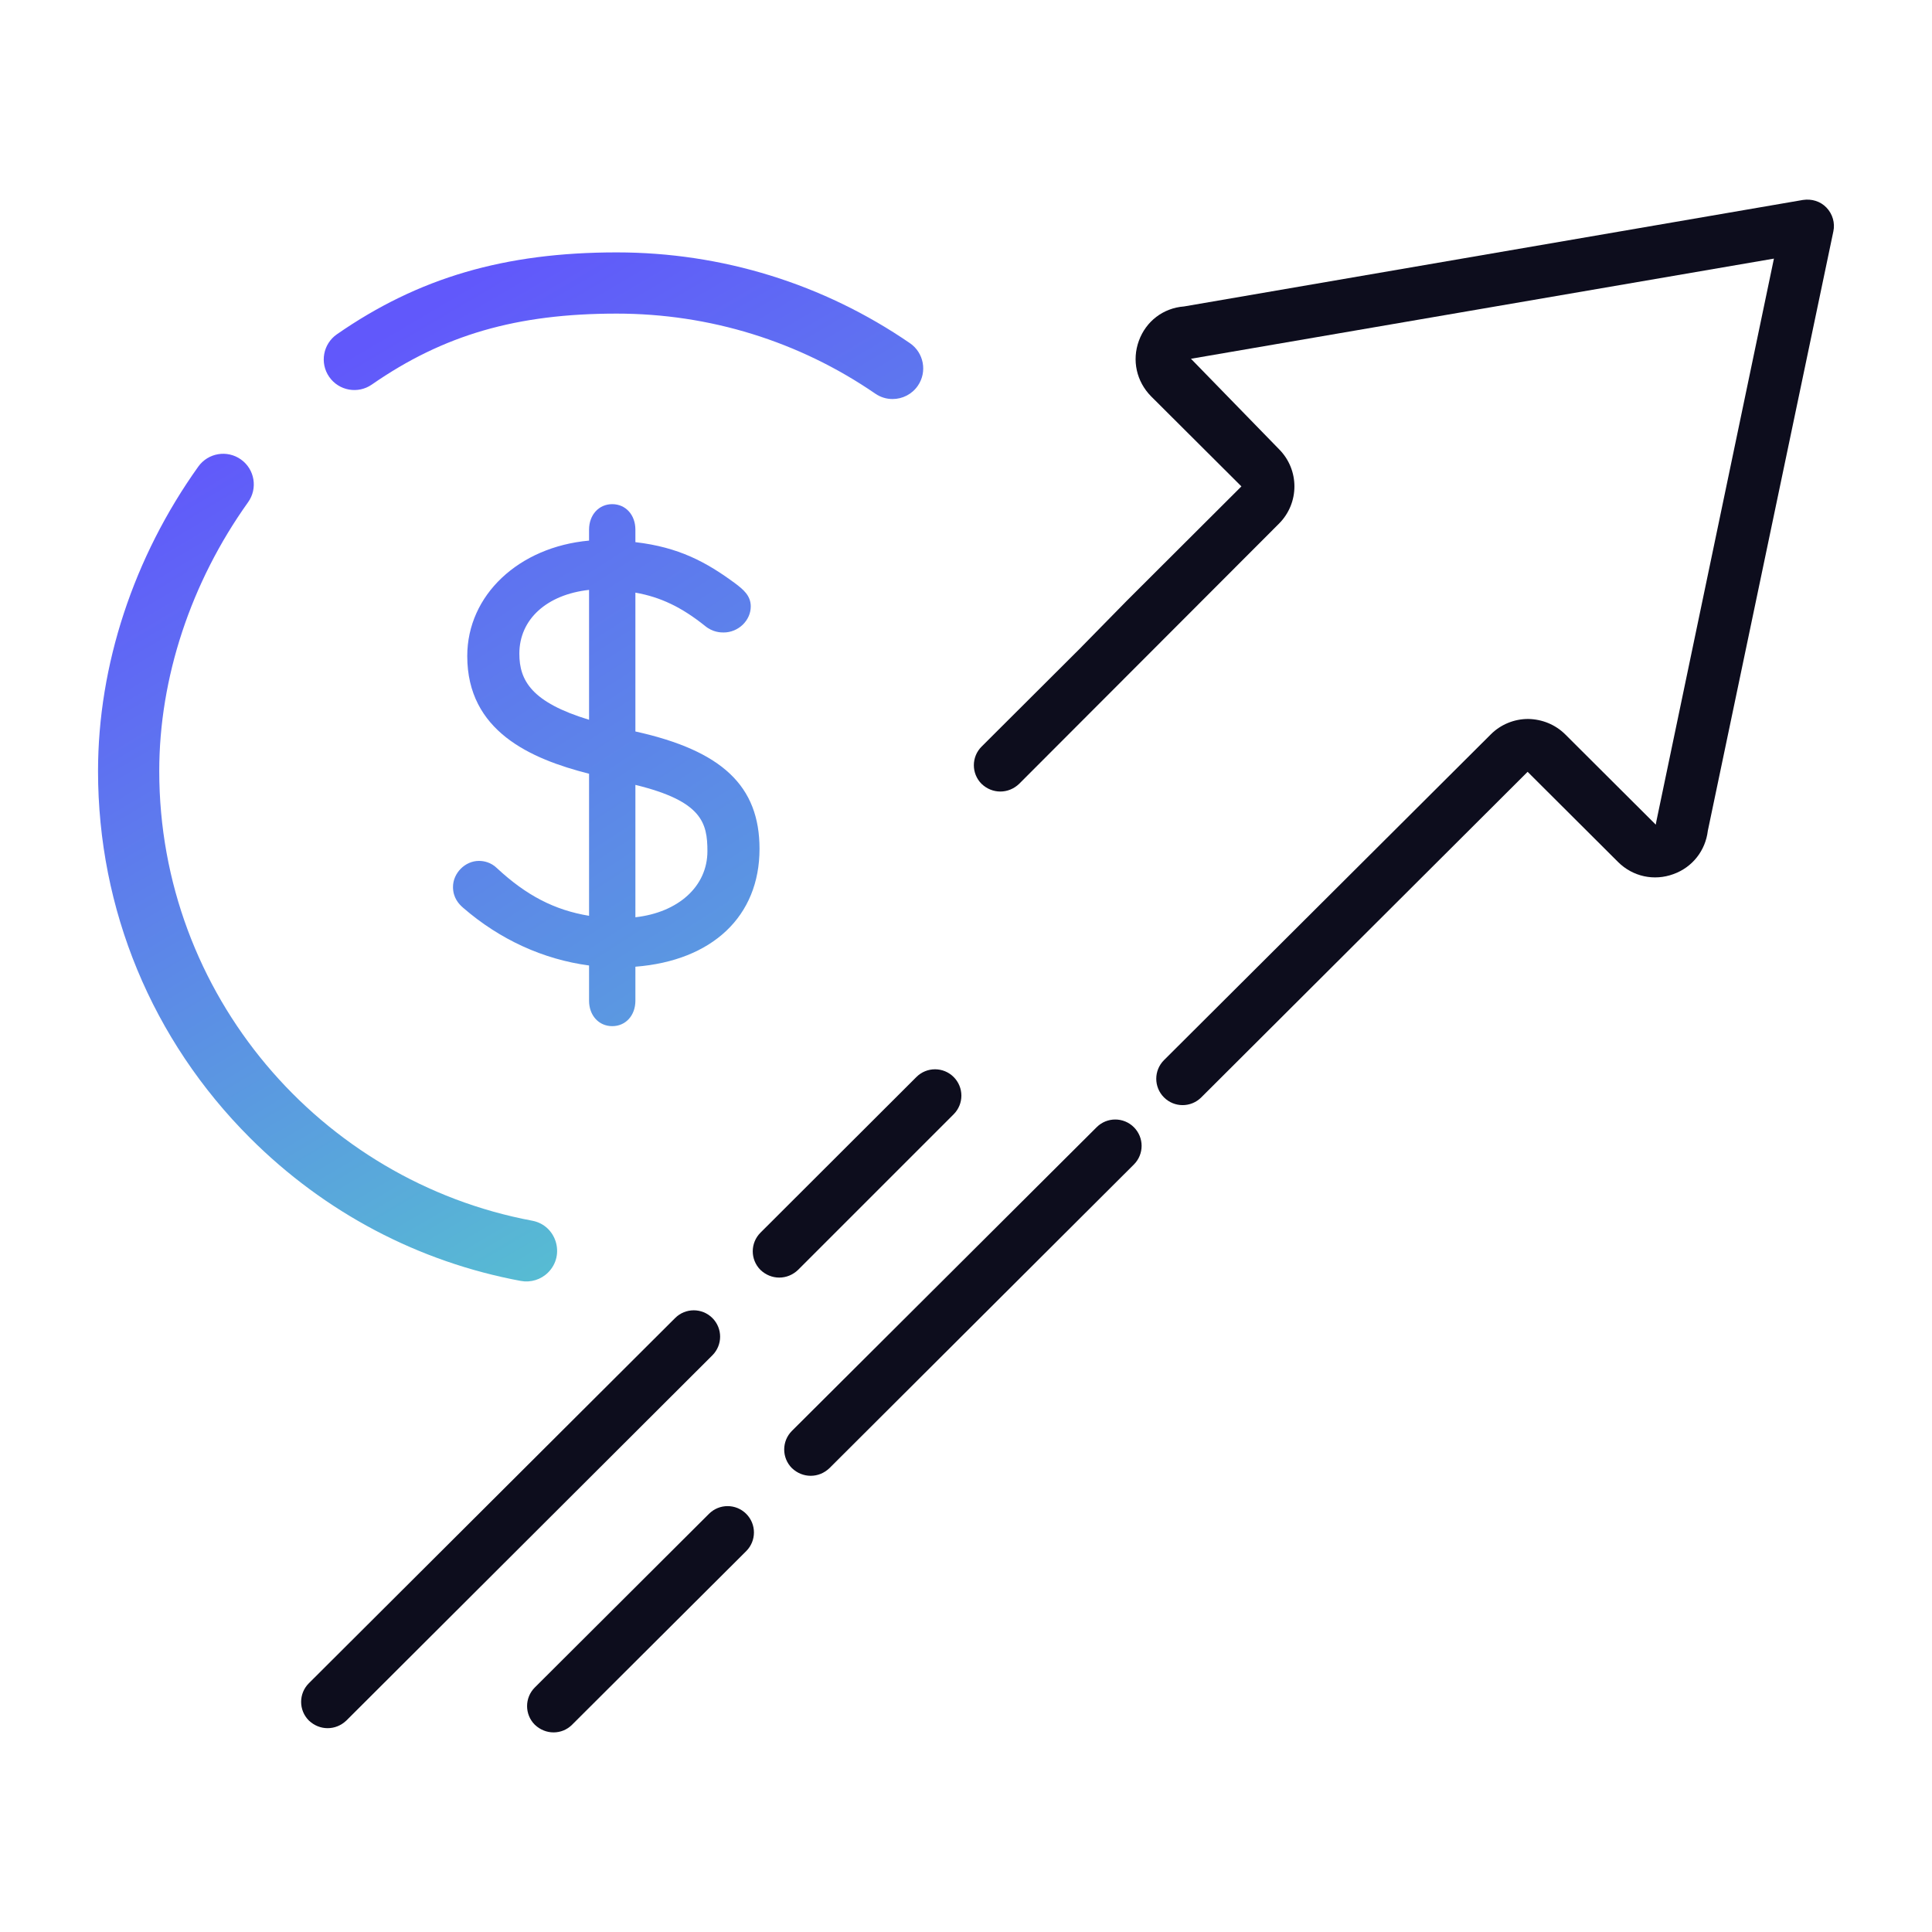 <?xml version="1.0" encoding="UTF-8"?>
<svg id="Layer_1" data-name="Layer 1" xmlns="http://www.w3.org/2000/svg" xmlns:xlink="http://www.w3.org/1999/xlink" viewBox="0 0 1080 1080">
  <defs>
    <style>
      .cls-1 {
        fill: url(#linear-gradient-2);
      }

      .cls-2 {
        fill: #0d0d1d;
      }

      .cls-3 {
        fill: url(#linear-gradient-3);
      }

      .cls-4 {
        fill: url(#linear-gradient);
      }
    </style>
    <linearGradient id="linear-gradient" x1="622.31" y1="666.76" x2="306.5" y2="132.3" gradientUnits="userSpaceOnUse">
      <stop offset="0" stop-color="#56c5cf"/>
      <stop offset="1" stop-color="#6158fb"/>
    </linearGradient>
    <linearGradient id="linear-gradient-2" x1="568.14" y1="778.1" x2="181.93" y2="177.53" xlink:href="#linear-gradient"/>
    <linearGradient id="linear-gradient-3" x1="318.09" y1="760.22" x2="40.67" y2="290.74" xlink:href="#linear-gradient"/>
  </defs>
  <path class="cls-4" d="m498.96,223.06c-3.34,0-6.71-.97-9.67-3.01-42.64-29.27-92.62-44.74-144.55-44.74-55.89,0-96.83,11.86-136.9,39.67-7.76,5.39-18.42,3.46-23.81-4.3-5.39-7.76-3.46-18.42,4.3-23.81,45.61-31.66,93.85-45.78,156.41-45.78,58.87,0,115.56,17.55,163.92,50.75,7.79,5.35,9.77,16,4.42,23.79-3.32,4.83-8.67,7.43-14.12,7.43Z"/>
  <path class="cls-1" d="m329.29,432.49v79.45c-19.37-3.2-35.12-11.42-51.44-26.59-3.47-3.39-7.42-4.1-10.15-4.1-7.71,0-14.47,6.81-14.47,14.56,0,6.08,3.28,9.6,5.74,11.71,20.46,17.7,44.65,28.77,70.32,32.2v19.68c0,8.26,5.45,14.23,12.96,14.23s12.94-5.97,12.94-14.23v-19c43-3.36,69.39-28.19,69.39-65.87,0-35.08-20.82-54.89-69.39-65.63v-77.61c14.1,2.49,25.79,8.13,38.77,18.48,4.48,3.79,9.06,3.79,10.56,3.79,8.22,0,15.16-6.68,15.16-14.57,0-6.15-4.39-9.55-8.4-12.65-16.46-12.2-31.89-20.46-56.09-23.27v-6.99c0-8.26-5.45-14.25-12.94-14.25s-12.96,5.99-12.96,14.25v6.12c-39.24,3.54-68.09,30.42-68.09,64.55,0,41.96,35.34,57.47,68.09,65.78Zm0-30.13c-32.09-9.75-38.97-21.91-38.97-36.94,0-19.28,15.39-33.07,38.97-35.67v72.6Zm66.16,73.44c0,19.69-16.24,34.25-40.26,36.96v-74c37.23,9.06,40.26,21.2,40.26,37.05Z"/>
  <path class="cls-2" d="m604.52,361.7l-55.81,55.66c-5.76,5.76-5.76,15.07,0,20.83,2.95,2.81,6.65,4.28,10.49,4.28s7.53-1.48,10.49-4.28l145.26-145.46c11.52-11.52,11.52-30.14,0-41.66l-49.19-50.52,325.88-55.99-65.74,314.66c-.15.59-.15,1.18-.3,1.77l-50.52-50.37c-5.61-5.61-13-8.57-20.83-8.72-7.83,0-15.36,3.1-20.83,8.57l-182.74,182.15c-5.76,5.76-5.76,15.07,0,20.83s15.07,5.76,20.83,0l182.44-182,50.52,50.37c8.27,8.27,20.24,10.78,31.02,6.8,10.64-3.84,17.87-13.15,19.2-24.23l70.17-335.04c1.03-4.73-.44-9.75-3.84-13.3h0c-3.4-3.55-8.27-5.02-13.15-4.28l-345.97,59.53c-11.67.89-21.27,8.27-25.26,19.2-3.99,10.93-1.33,22.75,6.8,31.02l50.52,50.37-63.97,63.82-25.49,25.98Z"/>
  <path class="cls-2" d="m633.85,650.96l-170.18,169.74c-2.95,2.81-6.65,4.28-10.49,4.28s-7.53-1.48-10.49-4.28c-5.76-5.76-5.76-15.07,0-20.83l170.33-169.74c5.76-5.76,15.07-5.76,20.83,0s5.76,15.07,0,20.83Z"/>
  <path class="cls-2" d="m398.23,757.62l-204.6,204.16c-2.95,2.81-6.65,4.28-10.49,4.28s-7.53-1.48-10.49-4.28c-5.76-5.76-5.76-15.07,0-20.83l204.75-204.16c5.76-5.76,15.07-5.76,20.83,0,5.76,5.76,5.76,15.07,0,20.83Z"/>
  <path class="cls-2" d="m446.09,709.9c-2.95,2.81-6.65,4.28-10.49,4.28s-7.53-1.48-10.49-4.28c-5.76-5.76-5.76-15.07,0-20.83l87.16-87.01c5.76-5.76,15.07-5.76,20.83,0,5.76,5.76,5.76,15.07,0,20.83l-87.01,87.01Z"/>
  <path class="cls-2" d="m417.14,846.25c5.76,5.76,5.76,15.07,0,20.83l-97.35,97.06c-2.81,2.81-6.5,4.28-10.34,4.28s-7.53-1.48-10.49-4.28c-5.76-5.76-5.76-15.07,0-20.83l97.35-97.06c5.76-5.76,15.07-5.76,20.83,0Z"/>
  <path class="cls-3" d="m306.4,711.32c9.71-9.71,4.63-26.4-8.87-28.93-118.53-22.21-208.51-126.47-208.51-251.35,0-52.09,17.64-105.47,49.67-150.31,5.49-7.69,3.71-18.38-3.98-23.87-7.69-5.5-18.38-3.71-23.87,3.98-36.14,50.59-56.04,111.04-56.04,170.2,0,77.45,30.16,150.26,84.92,205.02,41.9,41.9,94.38,69.39,151.41,79.99,5.56,1.03,11.27-.73,15.27-4.73h0Z"/>
</svg>